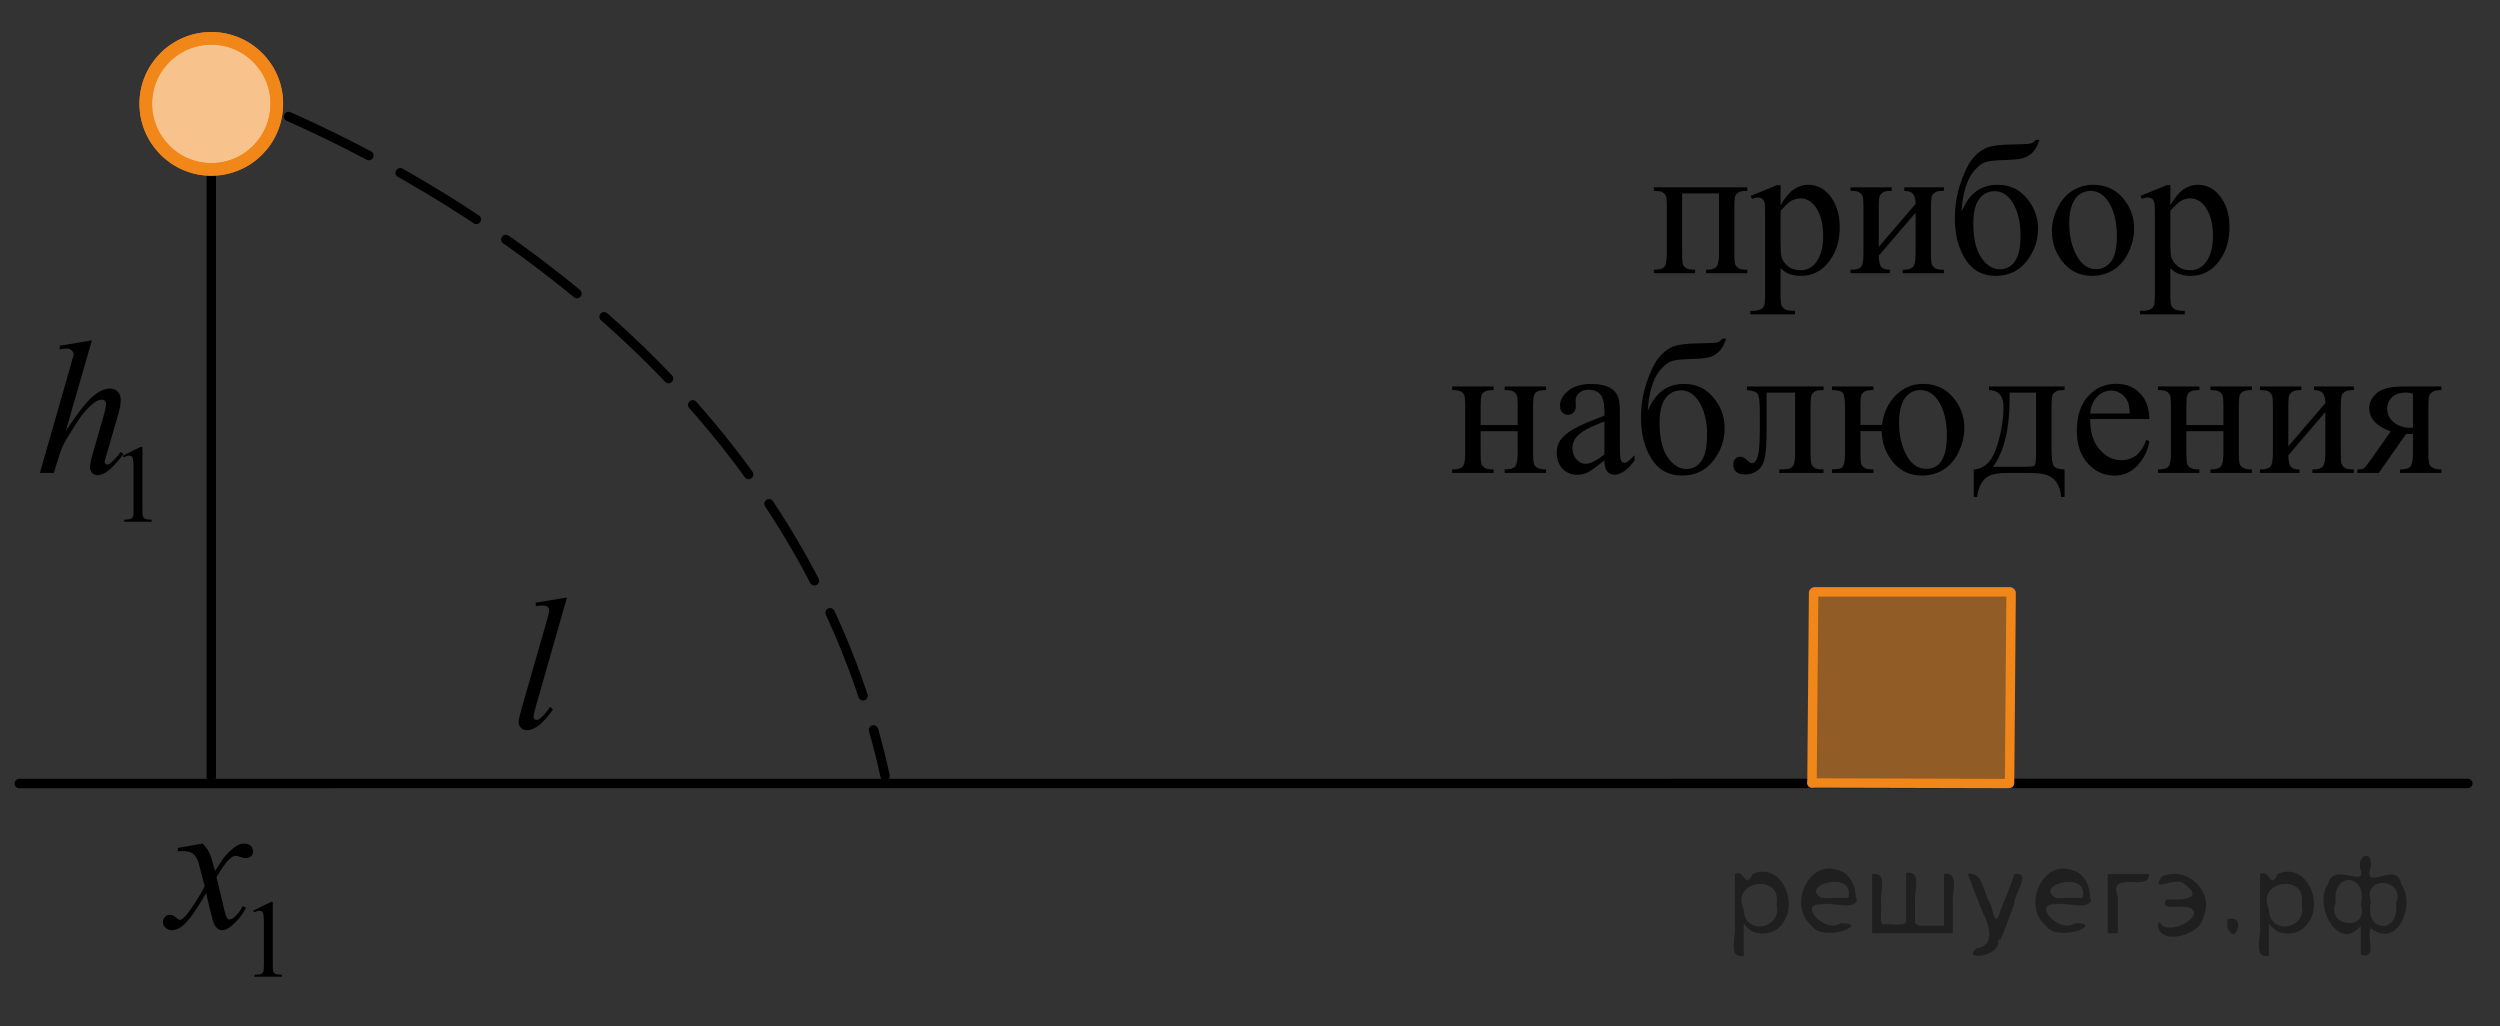 <?xml version="1.0" encoding="utf-8"?>
<!-- Generator: Adobe Illustrator 16.0.0, SVG Export Plug-In . SVG Version: 6.00 Build 0)  -->
<!DOCTYPE svg PUBLIC "-//W3C//DTD SVG 1.1//EN" "http://www.w3.org/Graphics/SVG/1.1/DTD/svg11.dtd">
<svg version="1.1" id="Layer_1" xmlns="http://www.w3.org/2000/svg" xmlns:xlink="http://www.w3.org/1999/xlink" x="0px" y="0px"
	 width="198.5px" height="81.5px" viewBox="16.75 54 198.5 81.5" enable-background="new 16.75 54 198.5 81.5" xml:space="preserve"
	>
<rect x="16.75" y="54" width="198.5" height="81.5" fill="#333333" stroke="none"/>
<path fill="none" stroke="#000000" stroke-width="0.75" stroke-linecap="round" stroke-linejoin="round" stroke-miterlimit="8" d="
	M68.275,116.21"/>
<line fill="none" stroke="#000000" stroke-width="0.75" stroke-linecap="round" stroke-linejoin="round" stroke-miterlimit="8" x1="212.697" y1="116.208" x2="18.281" y2="116.211"/>
<line fill="none" stroke="#000000" stroke-width="0.75" stroke-linecap="round" stroke-linejoin="round" stroke-miterlimit="8" x1="33.525" y1="60.821" x2="33.527" y2="115.675"/>
<g>
	<g>
		<path fill="none" stroke="#000000" stroke-width="0.75" stroke-linecap="round" stroke-linejoin="round" d="M87.023,115.594
			c-0.272-1.237-0.577-2.449-0.913-3.638"/>
		
			<path fill="none" stroke="#000000" stroke-width="0.75" stroke-linecap="round" stroke-linejoin="round" stroke-dasharray="7.092,2.837" d="
			M85.276,109.244c-9.313-28.012-35.962-41.905-46.938-46.568"/>
		<path fill="none" stroke="#000000" stroke-width="0.75" stroke-linecap="round" stroke-linejoin="round" d="M37.035,62.134
			c-2.206-0.895-3.509-1.313-3.509-1.313"/>
	</g>
</g>
<g>
	<polygon opacity="0.5" fill="#F18619" enable-background="new    " points="176.222,116.211 176.371,101.098 160.828,101.051 
		160.671,116.162 	"/>
	
		<line fill="none" stroke="#F18619" stroke-width="0.75" stroke-linecap="round" stroke-linejoin="round" stroke-miterlimit="10" x1="176.23" y1="116.209" x2="160.622" y2="116.168"/>
	
		<line fill="none" stroke="#F18619" stroke-width="0.75" stroke-linecap="round" stroke-linejoin="round" stroke-miterlimit="10" x1="160.622" y1="116.168" x2="160.751" y2="101.053"/>
	
		<polyline fill="none" stroke="#F18619" stroke-width="0.75" stroke-linecap="round" stroke-linejoin="round" stroke-miterlimit="10" points="
		176.347,100.995 168.01,100.995 160.828,100.995 	"/>
	
		<line fill="none" stroke="#F18619" stroke-width="0.75" stroke-linecap="round" stroke-linejoin="round" stroke-miterlimit="10" x1="176.309" y1="116.188" x2="176.432" y2="101.069"/>
</g>
<g>
	<g>
		<path d="M26.506,90.175l1.411-0.691h0.141v4.914c0,0.326,0.014,0.529,0.041,0.609c0.027,0.08,0.083,0.142,0.169,0.185
			s0.259,0.067,0.522,0.072v0.159h-2.181v-0.159c0.273-0.005,0.45-0.029,0.53-0.07c0.08-0.042,0.135-0.098,0.167-0.167
			c0.031-0.07,0.047-0.28,0.047-0.629v-3.142c0-0.424-0.014-0.695-0.042-0.815c-0.02-0.092-0.057-0.159-0.109-0.201
			c-0.053-0.043-0.116-0.064-0.19-0.064c-0.105,0-0.252,0.044-0.44,0.133L26.506,90.175z"/>
	</g>
	<g>
		<path d="M24.049,81.022l-2.073,7.189c0.895-1.353,1.594-2.251,2.095-2.695s0.981-0.666,1.438-0.666
			c0.236,0,0.433,0.081,0.59,0.244s0.236,0.38,0.236,0.651c0,0.326-0.069,0.721-0.207,1.186l-0.9,3.103
			c-0.113,0.375-0.169,0.582-0.169,0.622c0,0.068,0.021,0.125,0.063,0.17c0.042,0.044,0.09,0.066,0.144,0.066
			c0.064,0,0.138-0.032,0.221-0.096c0.28-0.218,0.558-0.519,0.833-0.903l0.229,0.141c-0.167,0.262-0.4,0.549-0.697,0.862
			c-0.298,0.313-0.553,0.53-0.767,0.651c-0.214,0.121-0.405,0.182-0.572,0.182c-0.182,0-0.331-0.058-0.446-0.174
			c-0.116-0.116-0.174-0.266-0.174-0.448c0-0.217,0.086-0.622,0.258-1.214L25,86.932c0.108-0.371,0.162-0.662,0.162-0.874
			c0-0.099-0.031-0.178-0.092-0.237s-0.141-0.089-0.24-0.089c-0.143,0-0.305,0.055-0.487,0.163
			c-0.334,0.207-0.721,0.593-1.158,1.155c-0.118,0.153-0.512,0.77-1.181,1.851c-0.207,0.346-0.376,0.724-0.509,1.134l-0.472,1.518
			h-1.107l2.427-8.471l0.258-0.919c0-0.128-0.053-0.241-0.159-0.34c-0.105-0.1-0.235-0.148-0.387-0.148
			c-0.088,0-0.224,0.015-0.406,0.044l-0.155,0.022v-0.289L24.049,81.022z"/>
	</g>
</g>
<g>
	<g>
		<path fill="#FFFFFF" stroke="#ADAAAA" stroke-width="0.75" stroke-miterlimit="10" d="M33.526,57.044
			c-2.869,0-5.203,2.338-5.203,5.189c0,2.879,2.335,5.219,5.203,5.219c2.883,0,5.201-2.332,5.201-5.219
			C38.738,59.387,36.408,57.044,33.526,57.044L33.526,57.044z"/>
		<path fill="#FFFFFF" stroke="#ADAAAA" stroke-width="0.75" stroke-miterlimit="10" d="M33.526,57.044
			c-2.869,0-5.203,2.338-5.203,5.189c0,2.879,2.335,5.219,5.203,5.219c2.883,0,5.201-2.332,5.201-5.219
			C38.738,59.387,36.408,57.044,33.526,57.044L33.526,57.044z"/>
	</g>
	<g opacity="0.5" enable-background="new    ">
		<path fill="#F18619" d="M33.526,57.044c-2.869,0-5.203,2.338-5.203,5.189c0,2.879,2.335,5.219,5.203,5.219
			c2.883,0,5.201-2.332,5.201-5.219C38.738,59.387,36.408,57.044,33.526,57.044L33.526,57.044z"/>
		<path fill="#F18619" d="M33.526,57.044c-2.869,0-5.203,2.338-5.203,5.189c0,2.879,2.335,5.219,5.203,5.219
			c2.883,0,5.201-2.332,5.201-5.219C38.738,59.387,36.408,57.044,33.526,57.044L33.526,57.044z"/>
	</g>
	<g>
		<path fill="none" stroke="#F18619" stroke-miterlimit="10" d="M33.526,57.044c-2.869,0-5.203,2.338-5.203,5.189
			c0,2.879,2.335,5.219,5.203,5.219c2.883,0,5.201-2.332,5.201-5.219C38.738,59.387,36.408,57.044,33.526,57.044L33.526,57.044z"/>
		<path fill="none" stroke="#F18619" stroke-miterlimit="10" d="M33.526,57.044c-2.869,0-5.203,2.338-5.203,5.189
			c0,2.879,2.335,5.219,5.203,5.219c2.883,0,5.201-2.332,5.201-5.219C38.738,59.387,36.408,57.044,33.526,57.044L33.526,57.044z"/>
	</g>
</g>
<g>
	<g>
		<path d="M61.768,101.438l-2.478,8.676c-0.121,0.433-0.181,0.697-0.181,0.795c0,0.072,0.023,0.134,0.069,0.182
			c0.046,0.049,0.103,0.073,0.17,0.073c0.092,0,0.191-0.041,0.297-0.124c0.251-0.199,0.515-0.508,0.79-0.926l0.217,0.226
			c-0.459,0.651-0.882,1.106-1.268,1.363c-0.285,0.186-0.556,0.277-0.812,0.277c-0.184,0-0.337-0.063-0.46-0.189
			c-0.124-0.126-0.185-0.272-0.185-0.438c0-0.175,0.077-0.534,0.232-1.079l1.964-6.839c0.159-0.559,0.239-0.88,0.239-0.962
			c0-0.117-0.046-0.213-0.138-0.288s-0.234-0.113-0.427-0.113c-0.111,0-0.28,0.018-0.507,0.051v-0.27L61.768,101.438z"/>
	</g>
</g>
<g>
	<g enable-background="new    ">
		<path d="M36.857,126.305l1.411-0.691h0.141v4.914c0,0.326,0.014,0.529,0.041,0.609c0.026,0.08,0.083,0.142,0.169,0.184
			c0.085,0.043,0.259,0.068,0.521,0.074v0.158h-2.181v-0.158c0.273-0.006,0.45-0.029,0.53-0.071
			c0.079-0.042,0.135-0.097,0.166-0.167c0.032-0.07,0.048-0.28,0.048-0.629v-3.142c0-0.423-0.015-0.695-0.043-0.815
			c-0.021-0.092-0.057-0.158-0.109-0.201s-0.116-0.064-0.19-0.064c-0.105,0-0.252,0.044-0.44,0.133L36.857,126.305z"/>
	</g>
	<g enable-background="new    ">
		<path d="M32.843,120.98c0.241,0.256,0.423,0.514,0.546,0.77c0.089,0.178,0.233,0.645,0.436,1.4l0.648-0.979
			c0.173-0.236,0.382-0.463,0.628-0.677c0.245-0.215,0.462-0.362,0.648-0.44c0.118-0.05,0.249-0.074,0.392-0.074
			c0.211,0,0.38,0.057,0.505,0.17c0.126,0.113,0.188,0.252,0.188,0.415c0,0.188-0.037,0.315-0.11,0.385
			c-0.139,0.124-0.296,0.185-0.473,0.185c-0.104,0-0.214-0.021-0.332-0.066c-0.231-0.078-0.386-0.118-0.465-0.118
			c-0.118,0-0.258,0.069-0.42,0.208c-0.306,0.256-0.669,0.752-1.093,1.488l0.605,2.547c0.094,0.391,0.172,0.623,0.236,0.699
			c0.063,0.077,0.128,0.115,0.191,0.115c0.104,0,0.224-0.057,0.361-0.17c0.271-0.228,0.502-0.523,0.693-0.889l0.259,0.133
			c-0.31,0.582-0.703,1.066-1.181,1.451c-0.271,0.217-0.499,0.326-0.686,0.326c-0.276,0-0.495-0.156-0.657-0.467
			c-0.104-0.192-0.317-1.021-0.642-2.488c-0.768,1.338-1.382,2.199-1.845,2.585c-0.3,0.247-0.59,0.37-0.87,0.37
			c-0.197,0-0.376-0.072-0.539-0.215c-0.117-0.108-0.177-0.254-0.177-0.438c0-0.162,0.055-0.298,0.162-0.406
			c0.108-0.109,0.241-0.163,0.398-0.163s0.325,0.079,0.502,0.237c0.128,0.113,0.227,0.17,0.295,0.17c0.06,0,0.136-0.039,0.229-0.119
			c0.231-0.188,0.546-0.592,0.944-1.214s0.659-1.071,0.782-1.348c-0.305-1.2-0.47-1.834-0.494-1.903
			c-0.113-0.32-0.261-0.548-0.442-0.682c-0.183-0.133-0.45-0.199-0.805-0.199c-0.113,0-0.243,0.005-0.391,0.015v-0.267
			L32.843,120.98z"/>
	</g>
</g>
<g>
	<g>
		<path d="M153.239,69.355h-2.925v4.736c0,0.526,0.027,0.841,0.081,0.942c0.055,0.102,0.14,0.191,0.255,0.269
			c0.116,0.077,0.347,0.115,0.691,0.115v0.275h-3.272v-0.275c0.438,0,0.719-0.081,0.842-0.242s0.185-0.522,0.185-1.084v-3.619
			c0-0.531-0.026-0.845-0.081-0.941c-0.054-0.098-0.138-0.184-0.251-0.261s-0.345-0.116-0.694-0.116v-0.282h7.415v0.282
			c-0.329,0-0.551,0.034-0.664,0.101c-0.113,0.067-0.202,0.15-0.267,0.25c-0.063,0.1-0.096,0.422-0.096,0.968v3.619
			c0,0.526,0.027,0.841,0.081,0.942c0.055,0.102,0.14,0.191,0.255,0.269c0.116,0.077,0.346,0.115,0.69,0.115v0.275h-3.271v-0.275
			c0.408,0,0.682-0.076,0.819-0.228c0.139-0.151,0.207-0.518,0.207-1.099V69.355z"/>
		<path d="M155.765,69.55l2.082-0.85h0.281v1.594c0.35-0.601,0.7-1.021,1.052-1.262c0.353-0.241,0.723-0.361,1.112-0.361
			c0.68,0,1.245,0.268,1.698,0.804c0.557,0.655,0.835,1.51,0.835,2.563c0,1.177-0.335,2.149-1.005,2.919
			c-0.551,0.631-1.245,0.946-2.082,0.946c-0.365,0-0.68-0.053-0.946-0.157c-0.196-0.074-0.418-0.223-0.664-0.446v2.077
			c0,0.467,0.028,0.764,0.085,0.891c0.057,0.126,0.155,0.227,0.295,0.302c0.141,0.074,0.396,0.111,0.765,0.111v0.275h-3.545V78.68
			h0.185c0.271,0.005,0.502-0.047,0.694-0.156c0.094-0.055,0.166-0.143,0.218-0.265s0.077-0.431,0.077-0.927v-6.449
			c0-0.442-0.02-0.723-0.059-0.842c-0.04-0.119-0.103-0.209-0.188-0.269s-0.203-0.089-0.351-0.089c-0.118,0-0.269,0.035-0.451,0.104
			L155.765,69.55z M158.128,70.733v2.547c0,0.552,0.021,0.914,0.066,1.088c0.068,0.288,0.237,0.541,0.506,0.759
			c0.269,0.219,0.606,0.328,1.016,0.328c0.492,0,0.891-0.193,1.196-0.581c0.398-0.506,0.599-1.219,0.599-2.137
			c0-1.043-0.227-1.845-0.68-2.406c-0.315-0.387-0.689-0.58-1.123-0.58c-0.236,0-0.47,0.06-0.701,0.179
			C158.829,70.019,158.536,70.287,158.128,70.733z"/>
		<path d="M165.927,73.594l2.925-3.411c-0.01-0.383-0.081-0.648-0.214-0.797c-0.133-0.149-0.362-0.226-0.687-0.231v-0.282h3.146
			v0.282c-0.329,0-0.551,0.034-0.664,0.101c-0.113,0.067-0.202,0.15-0.267,0.25c-0.063,0.1-0.096,0.422-0.096,0.968v3.619
			c0,0.526,0.027,0.841,0.081,0.942c0.055,0.102,0.14,0.191,0.255,0.269c0.116,0.077,0.346,0.115,0.69,0.115v0.275h-3.271v-0.275
			c0.408,0,0.682-0.076,0.819-0.228c0.139-0.151,0.207-0.518,0.207-1.099v-3.209l-2.925,3.418c0.01,0.422,0.069,0.713,0.178,0.871
			c0.108,0.159,0.342,0.241,0.701,0.246v0.275h-3.124v-0.275c0.438,0,0.719-0.081,0.842-0.242s0.185-0.522,0.185-1.084v-3.619
			c0-0.531-0.026-0.845-0.081-0.941c-0.054-0.098-0.138-0.184-0.251-0.261s-0.345-0.116-0.694-0.116v-0.282h3.272v0.282
			c-0.33,0-0.552,0.034-0.665,0.101c-0.113,0.067-0.202,0.15-0.266,0.25c-0.064,0.1-0.097,0.422-0.097,0.968V73.594z"/>
		<path d="M172.499,70.823c0.566-1.435,1.521-2.152,2.866-2.152c0.94,0,1.709,0.354,2.308,1.064s0.897,1.522,0.897,2.436
			c0,0.943-0.303,1.801-0.908,2.573c-0.605,0.771-1.426,1.158-2.46,1.158c-1.054,0-1.856-0.441-2.407-1.322
			c-0.552-0.881-0.827-1.955-0.827-3.221c0-0.983,0.143-1.9,0.428-2.752c0.286-0.852,0.586-1.488,0.901-1.91s0.68-0.729,1.093-0.924
			c0.414-0.193,1.146-0.295,2.194-0.305c0.753-0.01,1.208-0.032,1.366-0.067c0.157-0.034,0.308-0.134,0.45-0.298h0.288
			c-0.162,0.486-0.359,0.834-0.591,1.043c-0.231,0.208-0.48,0.349-0.746,0.421c-0.266,0.071-0.741,0.117-1.426,0.138
			c-0.738,0.02-1.249,0.075-1.532,0.167s-0.577,0.315-0.883,0.67c-0.305,0.355-0.543,0.821-0.713,1.396
			C172.629,69.515,172.528,70.143,172.499,70.823z M175.113,69.177c-0.492,0-0.896,0.206-1.211,0.618s-0.473,1.061-0.473,1.944
			c0,1.196,0.212,2.103,0.636,2.718c0.423,0.616,0.913,0.924,1.47,0.924c0.512,0,0.914-0.215,1.207-0.645s0.439-1.115,0.439-2.059
			c0-1.003-0.192-1.837-0.576-2.503C176.222,69.51,175.725,69.177,175.113,69.177z"/>
		<path d="M182.944,68.671c1.024,0,1.847,0.392,2.467,1.177c0.526,0.67,0.79,1.439,0.79,2.309c0,0.61-0.146,1.229-0.436,1.854
			c-0.291,0.625-0.69,1.097-1.2,1.414c-0.51,0.318-1.077,0.478-1.702,0.478c-1.02,0-1.829-0.41-2.43-1.229
			c-0.508-0.689-0.761-1.464-0.761-2.323c0-0.626,0.153-1.247,0.461-1.865s0.713-1.075,1.215-1.37
			C181.852,68.818,182.383,68.671,182.944,68.671z M182.716,69.154c-0.262,0-0.523,0.079-0.787,0.235s-0.477,0.431-0.639,0.822
			c-0.163,0.393-0.244,0.896-0.244,1.512c0,0.993,0.196,1.85,0.588,2.569c0.391,0.721,0.907,1.08,1.547,1.08
			c0.478,0,0.871-0.198,1.182-0.596s0.466-1.08,0.466-2.048c0-1.211-0.259-2.165-0.776-2.859
			C183.702,69.394,183.257,69.154,182.716,69.154z"/>
		<path d="M186.711,69.55l2.083-0.85h0.28v1.594c0.35-0.601,0.7-1.021,1.053-1.262c0.352-0.241,0.723-0.361,1.111-0.361
			c0.68,0,1.246,0.268,1.698,0.804c0.557,0.655,0.835,1.51,0.835,2.563c0,1.177-0.335,2.149-1.004,2.919
			c-0.552,0.631-1.246,0.946-2.083,0.946c-0.364,0-0.68-0.053-0.945-0.157c-0.197-0.074-0.419-0.223-0.665-0.446v2.077
			c0,0.467,0.028,0.764,0.085,0.891c0.057,0.126,0.155,0.227,0.296,0.302c0.14,0.074,0.395,0.111,0.764,0.111v0.275h-3.545V78.68
			h0.185c0.271,0.005,0.503-0.047,0.694-0.156c0.094-0.055,0.166-0.143,0.218-0.265s0.078-0.431,0.078-0.927v-6.449
			c0-0.442-0.02-0.723-0.06-0.842c-0.039-0.119-0.102-0.209-0.188-0.269c-0.086-0.06-0.203-0.089-0.351-0.089
			c-0.118,0-0.269,0.035-0.45,0.104L186.711,69.55z M189.074,70.733v2.547c0,0.552,0.022,0.914,0.066,1.088
			c0.069,0.288,0.237,0.541,0.506,0.759c0.269,0.219,0.606,0.328,1.016,0.328c0.492,0,0.892-0.193,1.196-0.581
			c0.399-0.506,0.599-1.219,0.599-2.137c0-1.043-0.227-1.845-0.68-2.406c-0.315-0.387-0.689-0.58-1.123-0.58
			c-0.236,0-0.47,0.06-0.701,0.179C189.776,70.019,189.482,70.287,189.074,70.733z"/>
	</g>
</g>
<g>
	<g>
		<path d="M134.313,87.752h2.941v-1.454c0-0.436-0.018-0.719-0.052-0.852c-0.035-0.132-0.12-0.244-0.257-0.337
			c-0.136-0.093-0.377-0.139-0.724-0.139v-0.285h3.29v0.285c-0.307,0-0.53,0.035-0.672,0.104c-0.142,0.07-0.236,0.172-0.286,0.304
			c-0.05,0.133-0.074,0.438-0.074,0.919v3.643c0,0.435,0.019,0.722,0.056,0.861c0.037,0.141,0.128,0.254,0.271,0.342
			c0.144,0.087,0.379,0.131,0.705,0.131v0.277h-3.29v-0.277c0.411,0,0.686-0.076,0.824-0.229s0.208-0.521,0.208-1.105v-1.702h-2.941
			v1.702c0,0.435,0.019,0.722,0.056,0.861c0.037,0.141,0.127,0.254,0.271,0.342c0.144,0.087,0.379,0.131,0.705,0.131v0.277h-3.29
			v-0.277c0.44,0,0.723-0.081,0.847-0.243c0.123-0.163,0.186-0.526,0.186-1.091v-3.643c0-0.436-0.019-0.723-0.056-0.862
			s-0.128-0.252-0.271-0.337s-0.379-0.128-0.705-0.128v-0.285h3.29v0.285c-0.307,0-0.531,0.035-0.672,0.104
			c-0.142,0.07-0.236,0.172-0.286,0.304c-0.05,0.133-0.074,0.438-0.074,0.919V87.752z"/>
		<path d="M144.139,90.563c-0.698,0.545-1.137,0.859-1.314,0.944c-0.268,0.125-0.553,0.188-0.854,0.188
			c-0.471,0-0.857-0.162-1.162-0.487s-0.457-0.752-0.457-1.282c0-0.334,0.074-0.624,0.223-0.869c0.203-0.34,0.556-0.659,1.059-0.959
			s1.338-0.665,2.507-1.095v-0.27c0-0.685-0.107-1.154-0.323-1.409c-0.215-0.255-0.528-0.383-0.939-0.383
			c-0.312,0-0.56,0.085-0.742,0.255c-0.188,0.17-0.283,0.365-0.283,0.585l0.016,0.435c0,0.23-0.059,0.407-0.175,0.532
			s-0.269,0.188-0.457,0.188c-0.184,0-0.333-0.064-0.449-0.195c-0.116-0.13-0.175-0.307-0.175-0.532c0-0.43,0.218-0.824,0.654-1.184
			c0.436-0.36,1.047-0.54,1.834-0.54c0.604,0,1.1,0.103,1.486,0.308c0.292,0.154,0.507,0.397,0.646,0.727
			c0.09,0.215,0.134,0.655,0.134,1.319v2.331c0,0.655,0.013,1.056,0.037,1.203c0.025,0.147,0.065,0.246,0.123,0.296
			c0.057,0.051,0.122,0.075,0.196,0.075c0.079,0,0.148-0.018,0.208-0.053c0.104-0.064,0.305-0.247,0.602-0.547v0.42
			c-0.555,0.749-1.084,1.124-1.589,1.124c-0.243,0-0.437-0.085-0.58-0.255S144.144,90.972,144.139,90.563z M144.139,90.075v-2.616
			c-0.748,0.3-1.23,0.513-1.448,0.638c-0.392,0.22-0.671,0.449-0.84,0.689c-0.168,0.239-0.252,0.502-0.252,0.787
			c0,0.359,0.106,0.658,0.319,0.896s0.458,0.355,0.735,0.355C143.029,90.824,143.524,90.575,144.139,90.075z"/>
		<path d="M147.583,86.649c0.569-1.443,1.53-2.166,2.882-2.166c0.946,0,1.72,0.357,2.321,1.072c0.603,0.714,0.903,1.531,0.903,2.451
			c0,0.949-0.305,1.813-0.914,2.589c-0.609,0.777-1.434,1.166-2.474,1.166c-1.06,0-1.867-0.443-2.422-1.33
			c-0.555-0.888-0.831-1.968-0.831-3.242c0-0.989,0.144-1.912,0.431-2.77s0.589-1.498,0.906-1.923
			c0.316-0.425,0.683-0.734,1.099-0.93c0.416-0.194,1.151-0.297,2.206-0.307c0.758-0.01,1.216-0.033,1.375-0.067
			c0.158-0.035,0.309-0.136,0.453-0.3h0.289c-0.163,0.489-0.361,0.839-0.594,1.049c-0.233,0.21-0.483,0.352-0.75,0.424
			c-0.268,0.072-0.746,0.118-1.434,0.139c-0.743,0.02-1.257,0.076-1.542,0.169c-0.284,0.092-0.58,0.317-0.888,0.674
			c-0.307,0.357-0.546,0.826-0.717,1.405C147.713,85.333,147.613,85.965,147.583,86.649z M150.213,84.993
			c-0.495,0-0.901,0.207-1.219,0.622c-0.316,0.415-0.475,1.067-0.475,1.956c0,1.205,0.213,2.116,0.639,2.736
			c0.426,0.619,0.918,0.93,1.478,0.93c0.516,0,0.92-0.217,1.215-0.648c0.295-0.433,0.442-1.123,0.442-2.073
			c0-1.009-0.193-1.849-0.58-2.518C151.327,85.328,150.827,84.993,150.213,84.993z"/>
		<path d="M155.459,84.686h6.083v0.285c-0.337,0-0.561,0.034-0.672,0.102s-0.199,0.15-0.264,0.251
			c-0.064,0.1-0.097,0.425-0.097,0.975v3.643c0,0.529,0.027,0.846,0.082,0.948c0.054,0.103,0.14,0.192,0.256,0.27
			s0.348,0.116,0.694,0.116v0.277h-3.521v-0.277c0.381,0,0.645-0.02,0.791-0.06s0.261-0.137,0.346-0.289
			c0.084-0.152,0.126-0.48,0.126-0.985v-4.768h-2.266v2.894c0,1.095-0.049,1.862-0.145,2.305c-0.097,0.442-0.288,0.77-0.572,0.982
			c-0.285,0.212-0.61,0.318-0.977,0.318c-0.635,0-0.951-0.265-0.951-0.795c0-0.18,0.051-0.327,0.152-0.442
			c0.102-0.114,0.234-0.172,0.397-0.172c0.173,0,0.334,0.072,0.482,0.217c0.193,0.19,0.34,0.285,0.438,0.285
			c0.223,0,0.385-0.188,0.486-0.565c0.102-0.378,0.152-1.038,0.152-1.983v-1.514c0-0.779-0.056-1.254-0.167-1.424
			s-0.397-0.272-0.857-0.308V84.686z"/>
		<path d="M166.155,88.231h-1.686v1.709c0,0.515,0.024,0.825,0.074,0.933c0.049,0.107,0.134,0.201,0.252,0.281
			c0.119,0.08,0.354,0.12,0.706,0.12v0.277h-3.291v-0.277c0.342-0.015,0.564-0.041,0.669-0.079c0.104-0.037,0.19-0.133,0.26-0.288
			s0.104-0.478,0.104-0.967v-3.643c0-0.6-0.06-0.97-0.179-1.109c-0.119-0.141-0.403-0.213-0.854-0.218v-0.285h3.291v0.285
			c-0.342,0-0.572,0.037-0.691,0.112c-0.118,0.075-0.205,0.166-0.26,0.273s-0.081,0.421-0.081,0.941v1.446h1.708
			c0.129-0.965,0.494-1.749,1.096-2.354s1.326-0.907,2.173-0.907c0.966,0,1.753,0.35,2.362,1.05
			c0.608,0.699,0.913,1.519,0.913,2.458c0,0.62-0.149,1.249-0.449,1.889s-0.708,1.113-1.226,1.421s-1.081,0.461-1.689,0.461
			c-0.937,0-1.698-0.348-2.284-1.042C166.486,90.025,166.181,89.195,166.155,88.231z M169.208,84.971
			c-0.485,0-0.885,0.211-1.199,0.634c-0.314,0.422-0.472,1.075-0.472,1.96c0,0.999,0.197,1.86,0.591,2.582s0.912,1.083,1.556,1.083
			c1.1,0,1.649-0.887,1.649-2.661c0-1.039-0.193-1.898-0.579-2.578C170.367,85.311,169.853,84.971,169.208,84.971z"/>
		<path d="M174.676,84.686h6.001v0.285c-0.336,0-0.561,0.034-0.672,0.102s-0.199,0.15-0.264,0.251
			c-0.064,0.1-0.097,0.425-0.097,0.975v3.396c0,0.714,0.061,1.152,0.183,1.315c0.121,0.162,0.404,0.251,0.85,0.266v2.182h-0.282
			c-0.02-0.41-0.12-0.768-0.301-1.072s-0.432-0.52-0.754-0.645c-0.321-0.125-0.797-0.188-1.426-0.188h-1.753
			c-0.545,0-0.971,0.049-1.277,0.146c-0.308,0.097-0.563,0.301-0.77,0.61c-0.205,0.31-0.33,0.692-0.375,1.147h-0.274v-2.182
			c0.405-0.015,0.774-0.178,1.106-0.487s0.624-0.917,0.877-1.821c0.252-0.904,0.379-1.794,0.379-2.668
			c0-0.859-0.384-1.302-1.151-1.327V84.686z M176.317,85.173v0.412c0,2.454-0.441,4.28-1.322,5.479h2.525
			c0.455,0,0.718-0.038,0.787-0.116c0.069-0.077,0.104-0.363,0.104-0.858v-4.917H176.317z"/>
		<path d="M182.707,87.271c-0.005,1.02,0.24,1.819,0.735,2.398c0.495,0.58,1.077,0.87,1.746,0.87c0.445,0,0.833-0.124,1.162-0.371
			s0.605-0.671,0.828-1.271l0.23,0.149c-0.104,0.686-0.406,1.309-0.906,1.87c-0.5,0.563-1.127,0.844-1.879,0.844
			c-0.817,0-1.517-0.321-2.099-0.963c-0.582-0.643-0.873-1.506-0.873-2.59c0-1.175,0.299-2.09,0.896-2.747s1.346-0.986,2.247-0.986
			c0.762,0,1.389,0.254,1.879,0.761c0.49,0.508,0.735,1.187,0.735,2.035H182.707z M182.707,86.837h3.149
			c-0.024-0.439-0.076-0.749-0.155-0.93c-0.124-0.279-0.309-0.499-0.554-0.659s-0.502-0.24-0.769-0.24
			c-0.411,0-0.779,0.161-1.104,0.483S182.762,86.263,182.707,86.837z"/>
		<path d="M190.349,87.752h2.941v-1.454c0-0.436-0.018-0.719-0.052-0.852c-0.034-0.132-0.12-0.244-0.256-0.337
			c-0.137-0.093-0.378-0.139-0.725-0.139v-0.285h3.291v0.285c-0.308,0-0.531,0.035-0.673,0.104c-0.141,0.07-0.236,0.172-0.286,0.304
			c-0.049,0.133-0.074,0.438-0.074,0.919v3.643c0,0.435,0.019,0.722,0.056,0.861c0.037,0.141,0.128,0.254,0.271,0.342
			c0.144,0.087,0.379,0.131,0.706,0.131v0.277h-3.291v-0.277c0.411,0,0.686-0.076,0.824-0.229s0.208-0.521,0.208-1.105v-1.702
			h-2.941v1.702c0,0.435,0.019,0.722,0.056,0.861c0.037,0.141,0.128,0.254,0.271,0.342c0.144,0.087,0.379,0.131,0.705,0.131v0.277
			h-3.29v-0.277c0.44,0,0.723-0.081,0.847-0.243c0.124-0.163,0.186-0.526,0.186-1.091v-3.643c0-0.436-0.019-0.723-0.056-0.862
			s-0.127-0.252-0.271-0.337c-0.144-0.085-0.378-0.128-0.705-0.128v-0.285h3.29v0.285c-0.307,0-0.53,0.035-0.672,0.104
			c-0.141,0.07-0.236,0.172-0.286,0.304c-0.049,0.133-0.074,0.438-0.074,0.919V87.752z"/>
		<path d="M198.443,89.438l2.941-3.434c-0.01-0.385-0.081-0.652-0.215-0.802c-0.134-0.15-0.364-0.228-0.691-0.232v-0.285h3.165
			v0.285c-0.332,0-0.555,0.034-0.669,0.102s-0.203,0.15-0.268,0.251c-0.064,0.1-0.097,0.425-0.097,0.975v3.643
			c0,0.529,0.027,0.846,0.082,0.948s0.14,0.192,0.256,0.27c0.117,0.077,0.349,0.116,0.695,0.116v0.277h-3.291v-0.277
			c0.411,0,0.686-0.076,0.824-0.229s0.208-0.521,0.208-1.105v-3.23l-2.941,3.44c0.01,0.425,0.069,0.717,0.179,0.877
			c0.108,0.16,0.344,0.242,0.705,0.247v0.277h-3.142v-0.277c0.44,0,0.723-0.081,0.847-0.243c0.124-0.163,0.186-0.526,0.186-1.091
			v-3.643c0-0.535-0.027-0.852-0.082-0.948c-0.054-0.098-0.139-0.186-0.252-0.263c-0.114-0.077-0.347-0.116-0.698-0.116v-0.285h3.29
			v0.285c-0.331,0-0.555,0.034-0.668,0.102c-0.114,0.067-0.203,0.15-0.268,0.251c-0.064,0.1-0.097,0.425-0.097,0.975V89.438z"/>
		<path d="M210.595,84.686v0.285c-0.307,0-0.533,0.043-0.68,0.128c-0.146,0.085-0.241,0.192-0.286,0.322
			c-0.044,0.13-0.066,0.422-0.066,0.877v3.643c0,0.435,0.02,0.721,0.06,0.858c0.039,0.137,0.135,0.251,0.286,0.341
			c0.15,0.09,0.38,0.135,0.687,0.135v0.277h-3.29v-0.277c0.41,0,0.686-0.076,0.824-0.229s0.208-0.521,0.208-1.105v-1.492
			l-0.305,0.008c-0.045,0-0.124-0.002-0.237-0.008l-2.169,3.104h-1.694v-0.277c0.248,0,0.42-0.034,0.517-0.102
			s0.276-0.288,0.538-0.663l1.59-2.264c-1.139-0.399-1.708-1.012-1.708-1.836c0-0.465,0.204-0.868,0.612-1.211
			c0.409-0.342,1.105-0.514,2.091-0.514H210.595z M208.337,85.256c-0.193-0.056-0.377-0.083-0.55-0.083
			c-0.5,0-0.874,0.125-1.121,0.375c-0.248,0.25-0.372,0.547-0.372,0.892c0,0.44,0.176,0.805,0.527,1.095s0.795,0.435,1.33,0.435
			c0.055,0,0.116-0.005,0.186-0.015V85.256z"/>
	</g>
</g>
<path fill="#FFFFFF" stroke="#000000" stroke-miterlimit="10" d="M16.75,54"/>
<path fill="#FFFFFF" stroke="#000000" stroke-miterlimit="10" d="M215.25,135.5"/>
<g style="stroke:none;fill:#000;fill-opacity:0.4" > <path d="m 155.2,127.4 c 0,0.8 0,1.6 0,2.5 -1.3,0.2 -0.6,-1.5 -0.7,-2.3 0,-1.4 0,-2.8 0,-4.2 0.8,-0.4 0.8,1.3 1.4,0.0 2.2,-1.0 3.7,2.2 2.4,3.9 -0.6,1.0 -2.4,1.2 -3.1,0.0 z m 2.6,-1.6 c 0.5,-2.5 -3.7,-1.9 -2.6,0.4 0.0,2.1 3.1,1.6 2.6,-0.4 z" /> <path d="m 164.2,125.5 c -0.4,0.8 -1.9,0.1 -2.8,0.3 -2.0,-0.1 0.3,2.4 1.5,1.5 2.5,0.0 -1.4,1.6 -2.3,0.2 -1.9,-1.5 -0.3,-5.3 2.1,-4.4 0.9,0.2 1.4,1.2 1.4,2.2 z m -0.7,-0.2 c 0.6,-2.3 -4.0,-1.0 -2.1,0.0 0.7,0 1.4,-0.0 2.1,-0.0 z" /> <path d="m 169.1,127.5 c 0.6,0 1.3,0 2.0,0 0,-1.3 0,-2.7 0,-4.1 1.3,-0.2 0.6,1.5 0.7,2.3 0,0.8 0,1.6 0,2.4 -2.1,0 -4.2,0 -6.4,0 0,-1.5 0,-3.1 0,-4.7 1.3,-0.2 0.6,1.5 0.7,2.3 0.1,0.5 -0.2,1.6 0.2,1.7 0.5,-0.1 1.6,0.2 1.8,-0.2 0,-1.3 0,-2.6 0,-3.9 1.3,-0.2 0.6,1.5 0.7,2.3 0,0.5 0,1.1 0,1.7 z" /> <path d="m 175.4,128.6 c 0.3,1.4 -3.0,1.7 -1.7,0.7 1.5,-0.2 1.0,-1.9 0.5,-2.8 -0.4,-1.0 -0.8,-2.0 -1.2,-3.1 1.2,-0.2 1.2,1.4 1.7,2.2 0.2,0.2 0.4,1.9 0.7,1.2 0.4,-1.1 0.9,-2.2 1.3,-3.4 1.4,-0.2 0.0,1.5 -0.0,2.3 -0.3,0.9 -0.7,1.9 -1.1,2.9 z" /> <path d="m 182.8,125.5 c -0.4,0.8 -1.9,0.1 -2.8,0.3 -2.0,-0.1 0.3,2.4 1.5,1.5 2.5,0.0 -1.4,1.6 -2.3,0.2 -1.9,-1.5 -0.3,-5.3 2.1,-4.4 0.9,0.2 1.4,1.2 1.4,2.2 z m -0.7,-0.2 c 0.6,-2.3 -4.0,-1.0 -2.1,0.0 0.7,0 1.4,-0.0 2.1,-0.0 z" /> <path d="m 184.1,128.1 c 0,-1.5 0,-3.1 0,-4.7 1.1,0 2.2,0 3.3,0 0.0,1.5 -3.3,-0.4 -2.5,1.8 0,0.9 0,1.9 0,2.9 -0.2,0 -0.5,0 -0.7,0 z" /> <path d="m 188.2,127.2 c 0.7,1.4 4.2,-0.8 2.1,-1.2 -0.5,-0.1 -2.2,0.3 -1.5,-0.6 1.0,0.1 3.1,0.0 1.4,-1.2 -0.6,-0.7 -2.8,0.8 -1.8,-0.6 2.0,-0.9 4.2,1.2 3.3,3.2 -0.2,1.5 -3.5,2.3 -3.6,0.7 l 0,-0.1 0,-0.0 0,0 z" /> <path d="m 193.6,127.0 c 1.6,-0.5 0.6,2.3 -0.0,0.6 -0.0,-0.2 0.0,-0.4 0.0,-0.6 z" /> <path d="m 196.9,127.4 c 0,0.8 0,1.6 0,2.5 -1.3,0.2 -0.6,-1.5 -0.7,-2.3 0,-1.4 0,-2.8 0,-4.2 0.8,-0.4 0.8,1.3 1.4,0.0 2.2,-1.0 3.7,2.2 2.4,3.9 -0.6,1.0 -2.4,1.2 -3.1,0.0 z m 2.6,-1.6 c 0.5,-2.5 -3.7,-1.9 -2.6,0.4 0.0,2.1 3.1,1.6 2.6,-0.4 z" /> <path d="m 202.2,125.7 c -0.8,1.9 2.7,2.3 2.0,0.1 0.6,-2.4 -2.3,-2.7 -2.0,-0.1 z m 2.0,4.2 c 0,-0.8 0,-1.6 0,-2.4 -1.8,2.2 -3.8,-1.7 -2.6,-3.3 0.4,-1.8 3.0,0.3 2.6,-1.1 -0.4,-1.1 0.9,-1.8 0.8,-0.3 -0.7,2.2 2.1,-0.6 2.4,1.4 1.2,1.6 -0.3,5.2 -2.4,3.5 -0.4,0.6 0.6,2.5 -0.8,2.1 z m 2.8,-4.2 c 0.8,-1.9 -2.7,-2.3 -2.0,-0.1 -0.6,2.4 2.3,2.7 2.0,0.1 z" /> </g></svg>

<!--File created and owned by https://sdamgia.ru. Copying is prohibited. All rights reserved.-->
